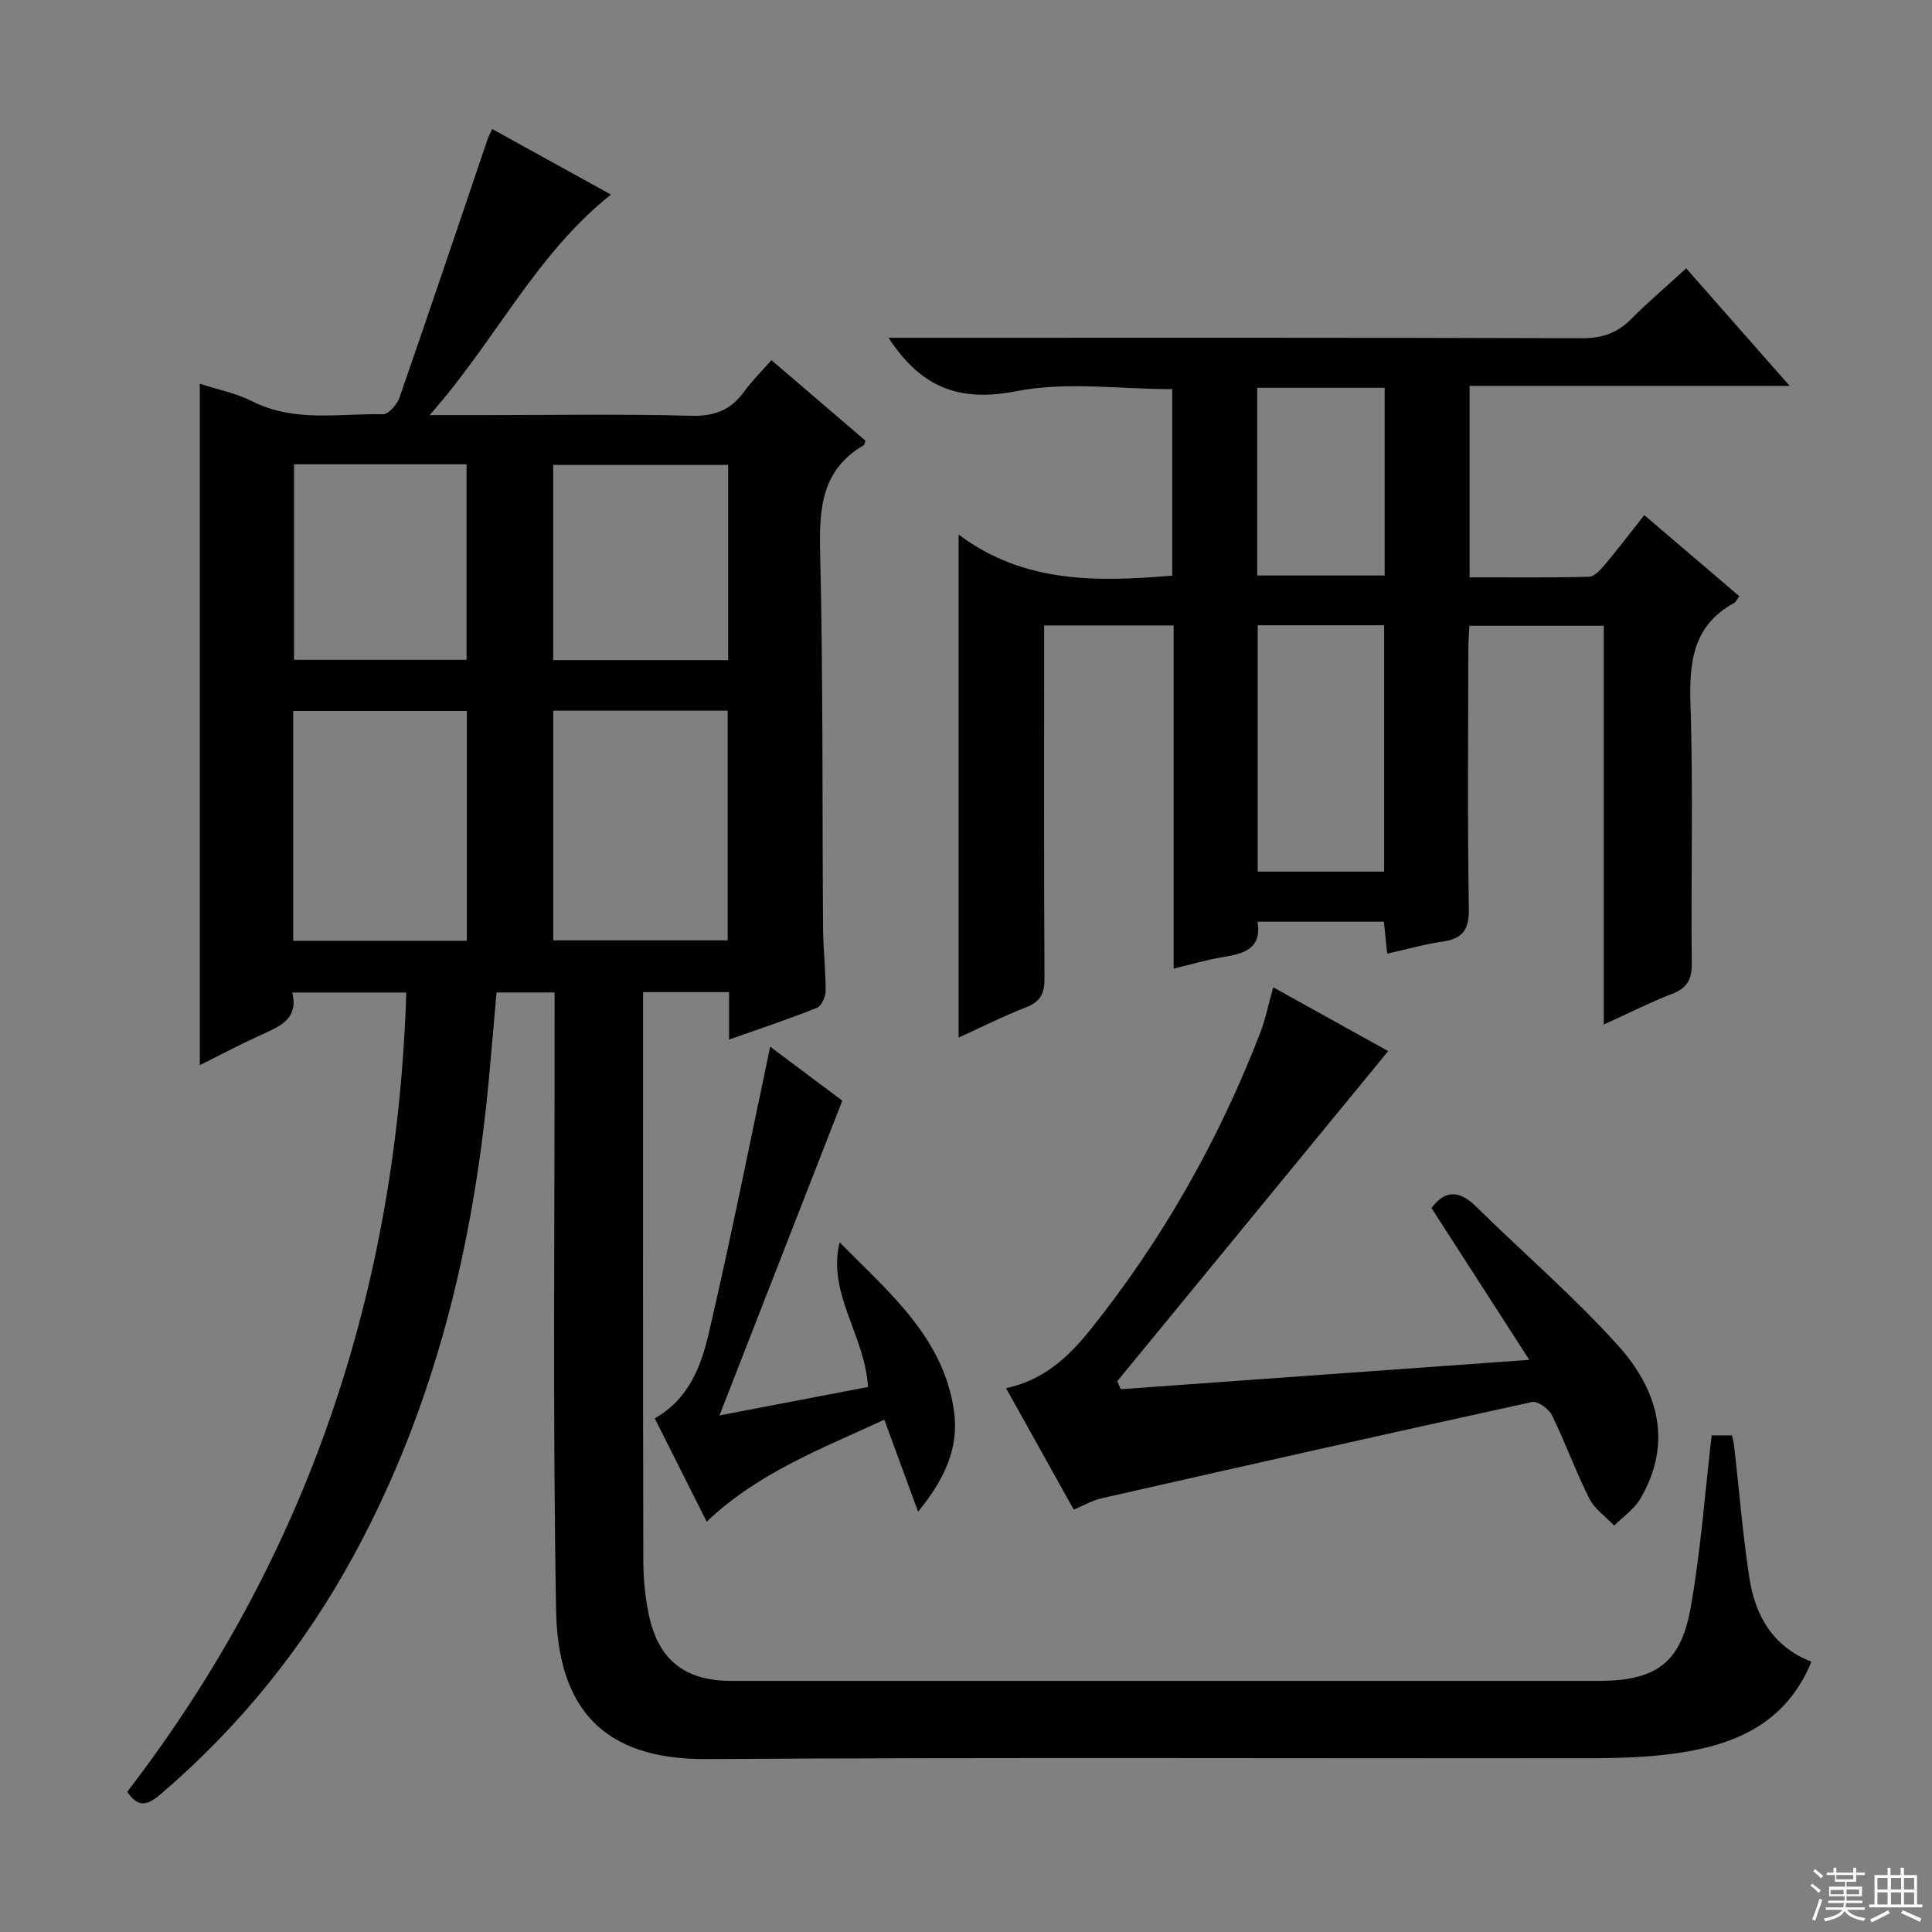 <svg enable-background="new 0 0 400 400" viewBox="0 0 400 400" xmlns="http://www.w3.org/2000/svg"><rect x="0" y="0" width="400" height="400" fill="#808080" stroke="none"/><g fill="#010102"><path d="m354.38 297.18h4.21c.15.72.37 1.5.46 2.28 1.03 9.07 1.75 18.19 3.14 27.2 1.19 7.74 4.74 14.2 12.84 17.38-5.2 12.72-15.72 17.2-27.84 18.94-5.9.85-11.93 1.03-17.9 1.04-61 .07-122-.21-182.99.18-21.74.14-30.82-10.82-31.17-30.86-.71-40.49-.27-80.99-.31-121.49 0-1.98 0-3.97 0-6.37-4.03 0-7.75 0-12.02 0-.53 6-1.04 12.22-1.63 18.44-3.24 34.4-11.26 67.45-27.89 98.04-10.28 18.93-23.57 35.42-39.94 49.44-2.51 2.15-4.61 3.2-6.99-.44 37.36-48.57 55.81-103.9 57.77-165.47-7.85 0-15.4 0-23.62 0 1.42 5.63-2.81 7.11-6.81 8.94-4.04 1.84-7.97 3.93-12.32 6.09 0-47.23 0-93.87 0-141.07 3.58 1.17 7.49 1.93 10.91 3.66 8.73 4.39 17.97 2.47 27.02 2.65 1.14.02 2.91-2 3.4-3.42 6.2-17.85 12.22-35.76 18.3-53.65.16-.46.4-.89.9-1.98 8.28 4.57 16.47 9.09 24.59 13.58-15.58 12.35-23.87 30.21-37.54 45.65h11.24c14.33 0 28.67-.24 42.99.14 4.86.13 8.2-1.26 10.94-5.07 1.54-2.15 3.47-4.02 5.6-6.44 6.61 5.65 13.1 11.21 19.46 16.66-.21.62-.22.86-.33.93-8.72 5.07-9.27 13.03-9.05 22.13.62 25.98.42 51.99.61 77.98.03 4.32.55 8.63.53 12.94-.01 1.2-.88 3.09-1.84 3.47-5.82 2.32-11.78 4.3-18.15 6.55 0-3.56 0-6.53 0-9.82-5.88 0-11.46 0-17.81 0v5.3c0 37.5-.03 75 .05 112.49.01 3.64.37 7.34 1.1 10.9 1.94 9.55 7.46 13.91 17.14 13.91 59.83.01 119.66.01 179.49 0 11.87 0 17.07-3.62 19.12-15.21 2.07-11.6 2.91-23.39 4.34-35.62zm-257.73-102.4c0-16.11 0-31.81 0-47.58-12.11 0-23.87 0-35.94 0v47.58zm17.9-47.64v47.55h36.1c0-16.01 0-31.71 0-47.55-12.13 0-23.92 0-36.1 0zm36.21-50.88c-12.26 0-24.15 0-36.23 0v40.41h36.23c0-13.5 0-26.73 0-40.41zm-89.88-.13v40.48h35.72c0-13.7 0-27.08 0-40.48-12.06 0-23.71 0-35.72 0z"/><path d="m349.11 55.56c7.15 8.12 13.93 15.82 21.42 24.33-22.66 0-44.34 0-66.27 0v39.64c8.23 0 16.48.1 24.72-.12 1.15-.03 2.44-1.51 3.35-2.58 2.67-3.17 5.18-6.48 8.1-10.18 6.64 5.67 13.14 11.2 19.67 16.78-.48.65-.68 1.2-1.07 1.41-8.58 4.69-9.32 12.28-9.03 21.13.58 17.81.07 35.65.26 53.48.04 3.37-.97 5.11-4.08 6.32-4.61 1.79-9.04 4.03-14.14 6.35 0-27.76 0-54.97 0-82.56-9.36 0-18.27 0-27.82 0-.07 1.58-.22 3.32-.22 5.07-.02 17.83-.18 35.66.11 53.48.07 4.39-1.3 6.25-5.49 6.85-3.74.53-7.4 1.59-11.42 2.49-.24-2.32-.44-4.27-.68-6.62-8.59 0-17.16 0-26.15 0 .91 5.56-2.79 6.64-7.15 7.33-3.24.51-6.4 1.47-10.23 2.38 0-23.96 0-47.35 0-71.05-9.1 0-17.66 0-26.81 0v5.6c0 22.49-.06 44.99.07 67.48.02 3.11-.83 4.81-3.79 5.97-4.75 1.85-9.32 4.16-13.99 6.28 0-34.55 0-68.74 0-104.15 13.5 10.15 28.65 9.81 44.23 8.51 0-12.97 0-25.73 0-38.61-10.86 0-21.92-1.61-32.27.42-11.82 2.32-19.72-.73-26.47-11.06h5.61c45.99 0 91.97-.06 137.96.1 4.16.01 7.28-1.05 10.16-3.95 3.5-3.53 7.31-6.76 11.42-10.52zm-62.54 73.89c-9.05 0-17.49 0-26.17 0v51.01h26.17c0-17.12 0-33.87 0-51.01zm.11-49.16c-9.04 0-17.6 0-26.39 0v38.86h26.39c0-13.06 0-25.69 0-38.86z"/><path d="m232.04 287.62c27.68-1.99 55.36-3.98 84.58-6.08-7.18-11.15-13.61-21.12-20.24-31.42 2.52-3.43 5.44-4.05 9.2-.34 9.81 9.67 20.34 18.67 29.51 28.9 8.14 9.08 11.35 20 4.51 31.64-1.27 2.16-3.58 3.71-5.4 5.54-1.75-1.85-4.06-3.43-5.15-5.61-2.83-5.63-4.97-11.6-7.74-17.25-.65-1.32-2.95-2.98-4.1-2.73-29.78 6.5-59.52 13.21-89.25 19.96-1.75.4-3.38 1.37-5.65 2.32-4.62-8.28-9.25-16.59-14.02-25.14 7.91-1.68 13.11-6.65 17.58-12.26 14.84-18.57 26.44-39.05 35.01-61.22 1.13-2.91 1.74-6.03 2.73-9.52 8.26 4.58 16.49 9.15 23.8 13.21-18.74 22.83-37.41 45.58-56.09 68.34.25.54.48 1.1.72 1.66z"/><path d="m159.46 216.71c4.98 3.72 10.26 7.68 14.93 11.17-8.45 21.64-16.74 42.91-25.43 65.17 11.02-2.11 20.97-4.02 30.75-5.89-.6-10.66-8.46-19.29-5.88-29.95 10.23 10.38 21.6 19.76 23.7 35.03 1.05 7.58-2.03 14.14-7.45 20.74-2.47-6.74-4.66-12.7-6.99-19.05-12.99 6.02-26.08 10.94-36.78 21.12-3.59-7.15-7.12-14.18-10.75-21.4 7.04-3.96 9.62-10.82 11.21-17.71 4.53-19.49 8.44-39.13 12.69-59.23z"/></g><path d="m374.8 390.4.4-.4c.7.5 1.3 1 1.8 1.4l-.5.5c-.5-.6-1.1-1.1-1.7-1.5zm1 7.3-.6-.3c.5-1.4 1.1-2.8 1.5-4.3.2.1.4.2.6.3-.5 1.3-1 2.8-1.5 4.3zm-.4-10.3.4-.4c.4.3 1 .8 1.7 1.4l-.5.5c-.4-.5-1-1-1.6-1.5zm2.5.3h1.7v-1h.6v1h3.5v-1h.6v1h1.8v.5h-1.8v1.4h-2v1h3.2v2h-3.2v.9h3.3v.5h-3.4c0 .3-.1.6-.1.9h4v.5h-3.7c.7.9 1.9 1.5 3.8 1.7-.1.2-.2.4-.3.6-2.1-.4-3.5-1.1-4-2.1-.4 1-1.8 1.7-4 2.2-.1-.2-.2-.4-.3-.6 2.1-.4 3.4-1 3.8-1.8h-3.4v-.5h3.6c.1-.3.1-.6.2-.9h-3.3v-.5h3.4c0-.3 0-.6 0-.9h-3.2v-2h3.3v-1h-2.1v-1.4h-1.7v-.5zm1.1 3.5v1h2.7c0-.3 0-.4 0-.4 0-.1 0-.2 0-.2 0-.1 0-.2 0-.3h-2.7zm1.2-3v.9h3.5v-.9zm4.7 3h-2.6v.6.4h2.6z" fill="#fbfcfa"/><path d="m393.6 386.7h.6v1.5h2.7v6.1h1.1v.6h-11v-.6h1.1v-6.1h2.7v-1.5h.6v1.5h2.1v-1.5zm-2.7 8.8.4.6c-1.2.6-2.5 1.3-3.8 1.9-.1-.2-.2-.4-.3-.6 1.2-.6 2.5-1.2 3.7-1.9zm-2.2-6.7v2.4h2.1v-2.4zm0 3v2.5h2.1v-2.5zm2.8-3v2.4h2.1v-2.4zm0 3v2.5h2.1v-2.5zm6 6.1c-1.4-.7-2.7-1.3-3.9-1.8l.3-.6c1.5.6 2.7 1.2 3.9 1.7zm-1.2-9.1h-2.1v2.4h2.1zm-2.1 3v2.5h2.1v-2.5z" fill="#fbfcfa"/></svg>